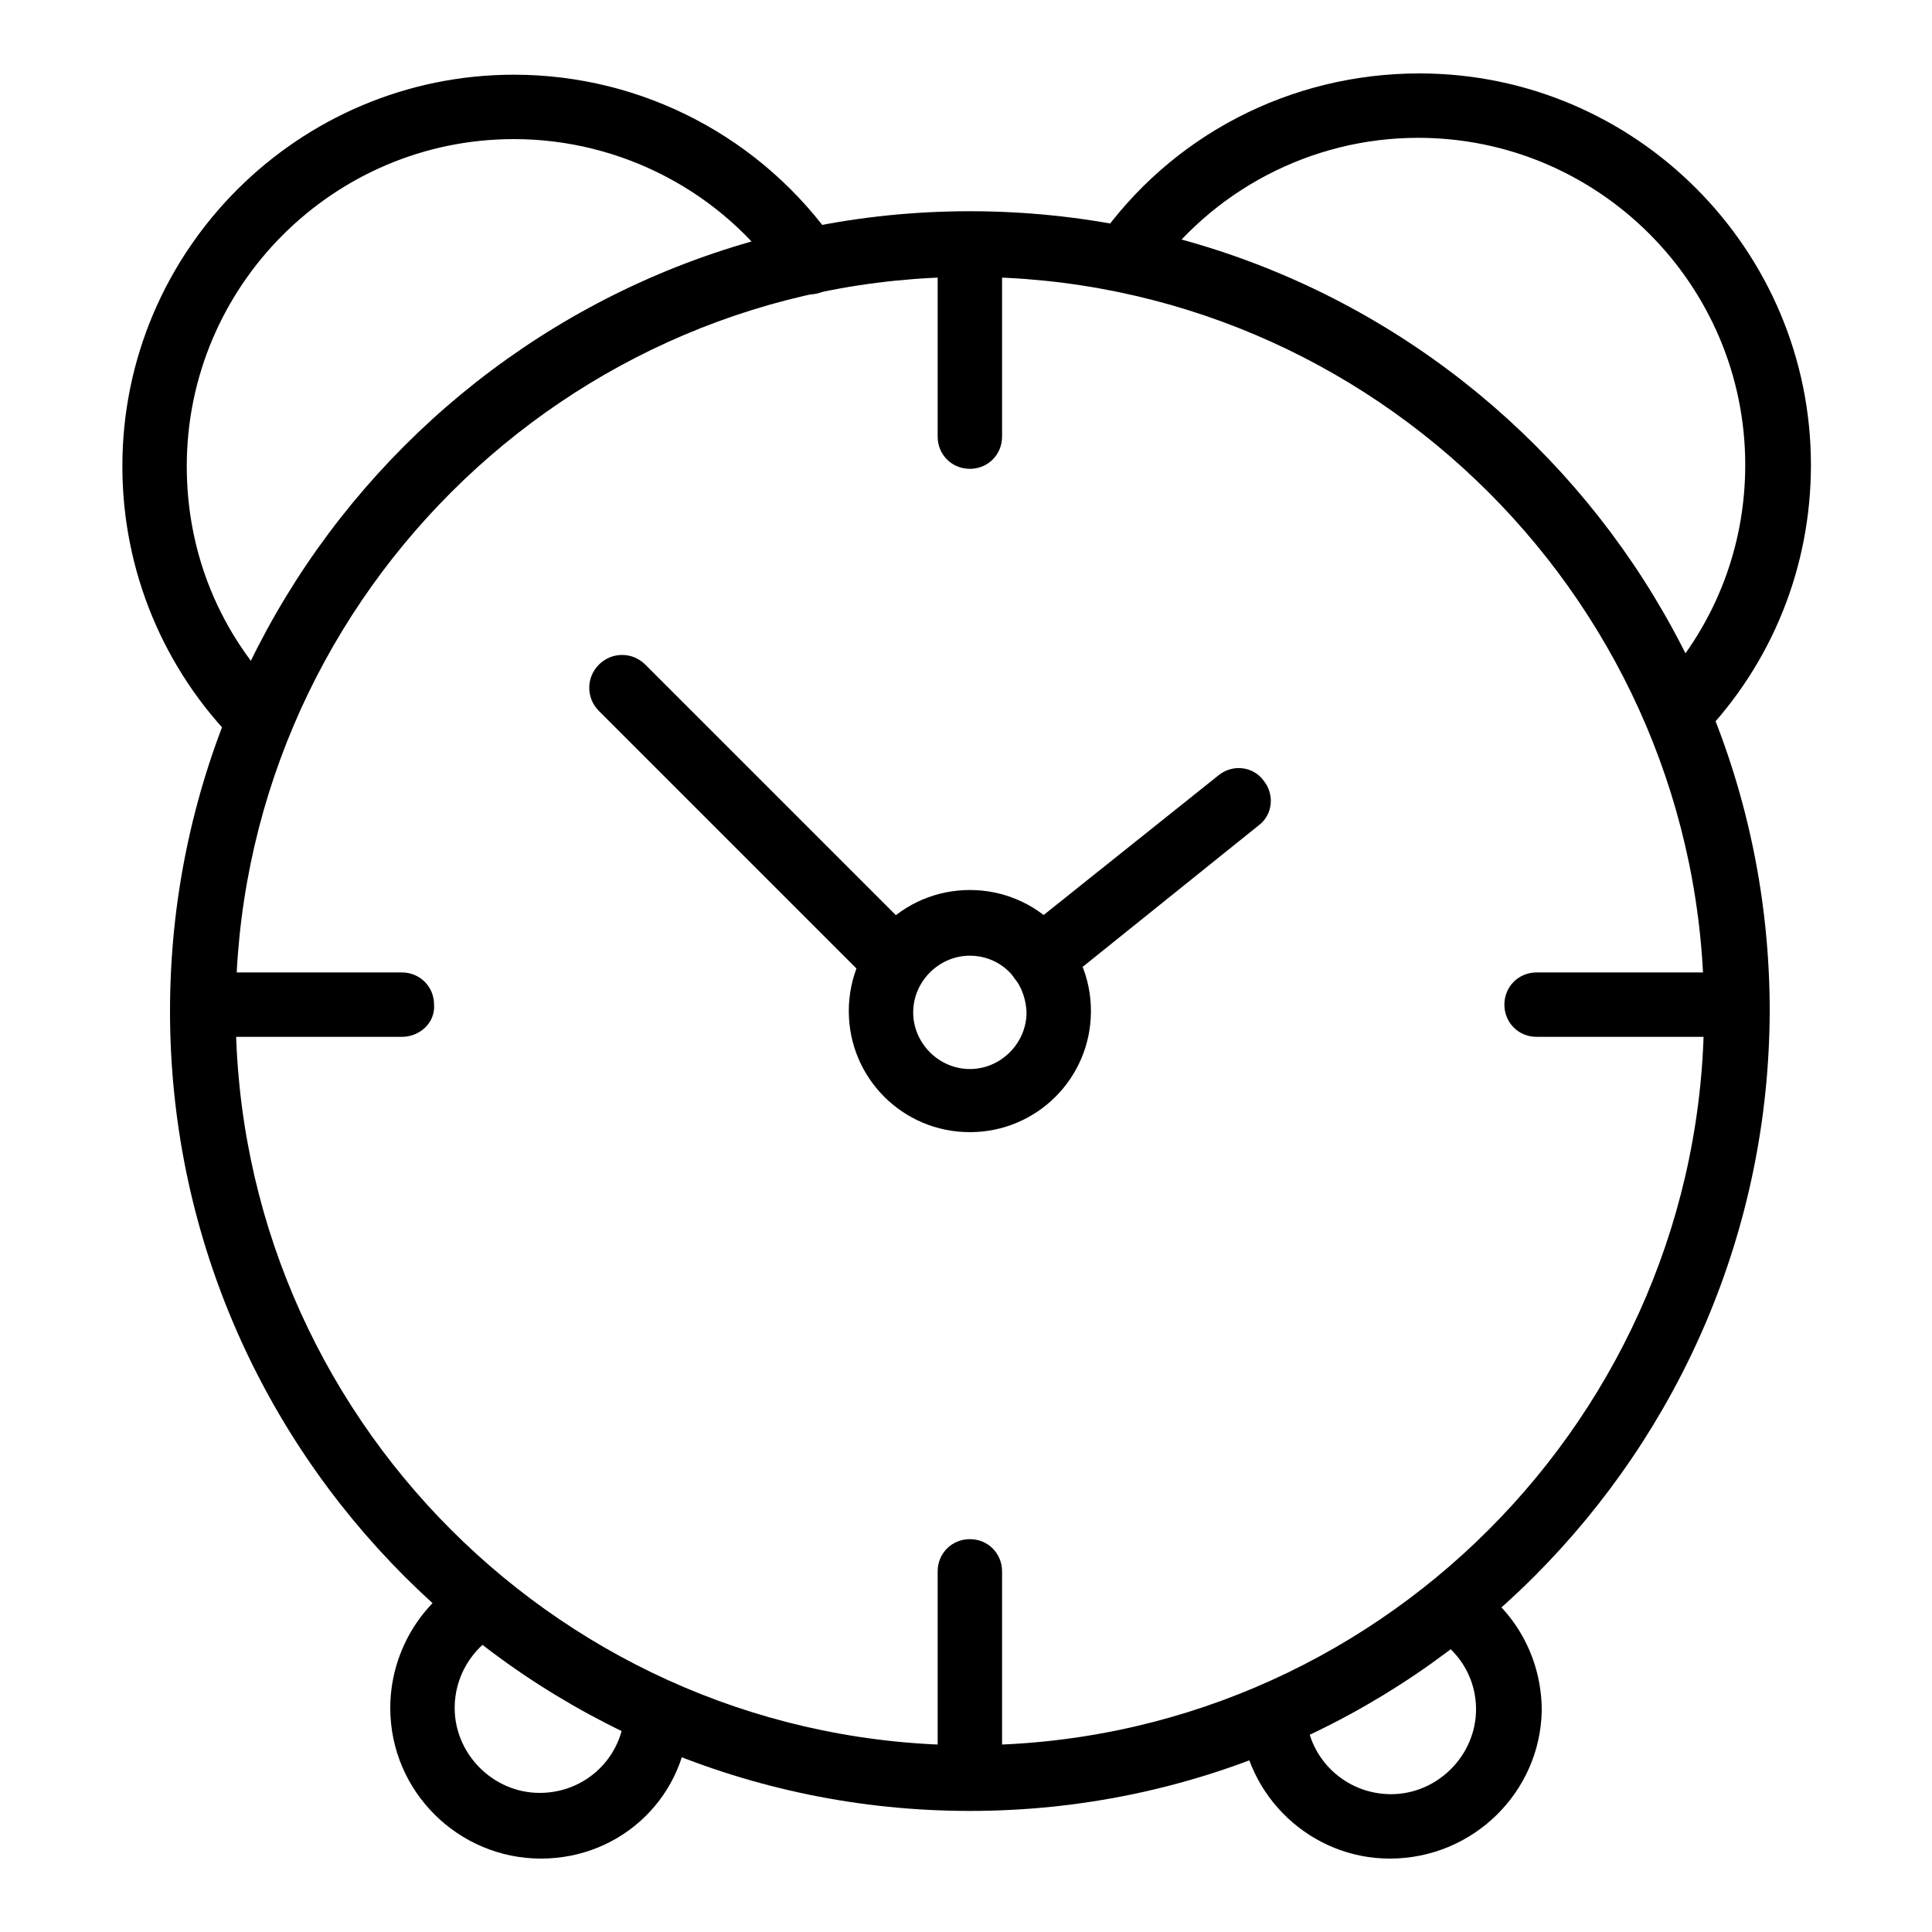 <?xml version="1.0" encoding="utf-8"?>
<!-- Generator: Adobe Illustrator 27.5.0, SVG Export Plug-In . SVG Version: 6.00 Build 0)  -->
<svg version="1.1" id="レイヤー_1" xmlns="http://www.w3.org/2000/svg" xmlns:xlink="http://www.w3.org/1999/xlink" x="0px"
	 y="0px" viewBox="0 0 150 150" style="enable-background:new 0 0 150 150;" xml:space="preserve">
<g>
	<g>
		<g>
			<path d="M75.3,140.6c-34.2,0-62.1-27.8-62.1-62.1c0-34.2,27.8-62.1,62.1-62.1s62.1,27.8,62.1,62.1
				C137.3,112.7,109.5,140.6,75.3,140.6z M75.3,21.5c-31.4,0-57,25.6-57,57c0,31.4,25.6,57,57,57s57-25.6,57-57
				C132.3,47.1,106.7,21.5,75.3,21.5z"/>
		</g>
		<g>
			<g>
				<path d="M75.3,36.4c-1.4,0-2.5-1.1-2.5-2.5V19c0-1.4,1.1-2.5,2.5-2.5c1.4,0,2.5,1.1,2.5,2.5v14.9C77.8,35.3,76.7,36.4,75.3,36.4
					z"/>
			</g>
			<g>
				<path d="M75.3,139.5c-1.4,0-2.5-1.1-2.5-2.5V122c0-1.4,1.1-2.5,2.5-2.5c1.4,0,2.5,1.1,2.5,2.5v14.9
					C77.8,138.3,76.7,139.5,75.3,139.5z"/>
			</g>
		</g>
		<g>
			<g>
				<path d="M31.2,80.5H16.3c-1.4,0-2.5-1.1-2.5-2.5c0-1.4,1.1-2.5,2.5-2.5h14.9c1.4,0,2.5,1.1,2.5,2.5
					C33.8,79.4,32.6,80.5,31.2,80.5z"/>
			</g>
			<g>
				<path d="M134.2,80.5h-14.9c-1.4,0-2.5-1.1-2.5-2.5c0-1.4,1.1-2.5,2.5-2.5h14.9c1.4,0,2.5,1.1,2.5,2.5
					C136.8,79.4,135.6,80.5,134.2,80.5z"/>
			</g>
		</g>
		<g>
			<path d="M75.3,87.9c-5.2,0-9.4-4.2-9.4-9.4c0-5.2,4.2-9.4,9.4-9.4c5.2,0,9.4,4.2,9.4,9.4C84.7,83.7,80.5,87.9,75.3,87.9z
				 M75.3,74.2c-2.4,0-4.4,2-4.4,4.4c0,2.4,2,4.4,4.4,4.4c2.4,0,4.4-2,4.4-4.4C79.6,76.1,77.7,74.2,75.3,74.2z"/>
		</g>
		<g>
			<path d="M69.6,77.2c-0.6,0-1.3-0.2-1.8-0.7L46.5,55.2c-1-1-1-2.6,0-3.6c1-1,2.6-1,3.6,0l21.2,21.2c1,1,1,2.6,0,3.6
				C70.8,76.9,70.2,77.2,69.6,77.2z"/>
		</g>
		<g>
			<path d="M80.8,77c-0.7,0-1.5-0.3-2-1c-0.9-1.1-0.7-2.7,0.4-3.5l15.4-12.3c1.1-0.9,2.7-0.7,3.5,0.4c0.9,1.1,0.7,2.7-0.4,3.5
				L82.4,76.4C81.9,76.8,81.4,77,80.8,77z"/>
		</g>
	</g>
	<g>
		<path d="M20.2,58.4c-0.6,0-1.3-0.2-1.8-0.7c-5.7-5.7-8.9-13.4-8.9-21.5c0-16.8,13.7-30.4,30.4-30.4c10,0,19.3,4.9,25,13.1
			c0.8,1.1,0.5,2.7-0.6,3.5c-1.1,0.8-2.7,0.5-3.5-0.6c-4.7-6.9-12.6-11-20.9-11c-14,0-25.4,11.4-25.4,25.4c0,6.8,2.6,13.1,7.4,17.9
			c1,1,1,2.6,0,3.6C21.5,58.1,20.8,58.4,20.2,58.4z"/>
	</g>
	<g>
		<path d="M130.2,58c-0.6,0-1.3-0.2-1.7-0.7c-1-1-1-2.6-0.1-3.6c4.6-4.8,7.1-11,7.1-17.6c0-14-11.4-25.4-25.4-25.4
			c-8.3,0-16.1,4.1-20.8,10.9c-0.8,1.1-2.4,1.4-3.5,0.6c-1.1-0.8-1.4-2.4-0.6-3.5c5.7-8.2,15-13,25-13c16.8,0,30.4,13.7,30.4,30.4
			c0,7.9-3,15.4-8.5,21.1C131.5,57.8,130.9,58,130.2,58z"/>
	</g>
	<g>
		<path d="M42,144.3c-6.4,0-11.7-5.2-11.7-11.7c0-4.2,2.3-8.2,6-10.2c1.2-0.7,2.8-0.2,3.4,1c0.7,1.2,0.2,2.8-1,3.4
			c-2.1,1.2-3.4,3.4-3.4,5.8c0,3.6,3,6.6,6.6,6.6c3.6,0,6.5-2.8,6.6-6.4c0-1.4,1.2-2.5,2.6-2.4c1.4,0,2.5,1.2,2.4,2.6
			C53.4,139.4,48.3,144.3,42,144.3z"/>
	</g>
	<g>
		<path d="M107.9,144.3c-6.1,0-11.2-4.8-11.6-10.9c-0.1-1.4,1-2.6,2.4-2.7c1.4-0.1,2.6,1,2.7,2.4c0.2,3.5,3.1,6.2,6.6,6.2
			c3.6,0,6.6-3,6.6-6.6c0-2.3-1.2-4.4-3.2-5.6c-1.2-0.7-1.6-2.3-0.8-3.5c0.7-1.2,2.3-1.6,3.5-0.8c3.5,2.1,5.6,5.9,5.6,10
			C119.6,139.1,114.4,144.3,107.9,144.3z"/>
	</g>
</g>
</svg>
